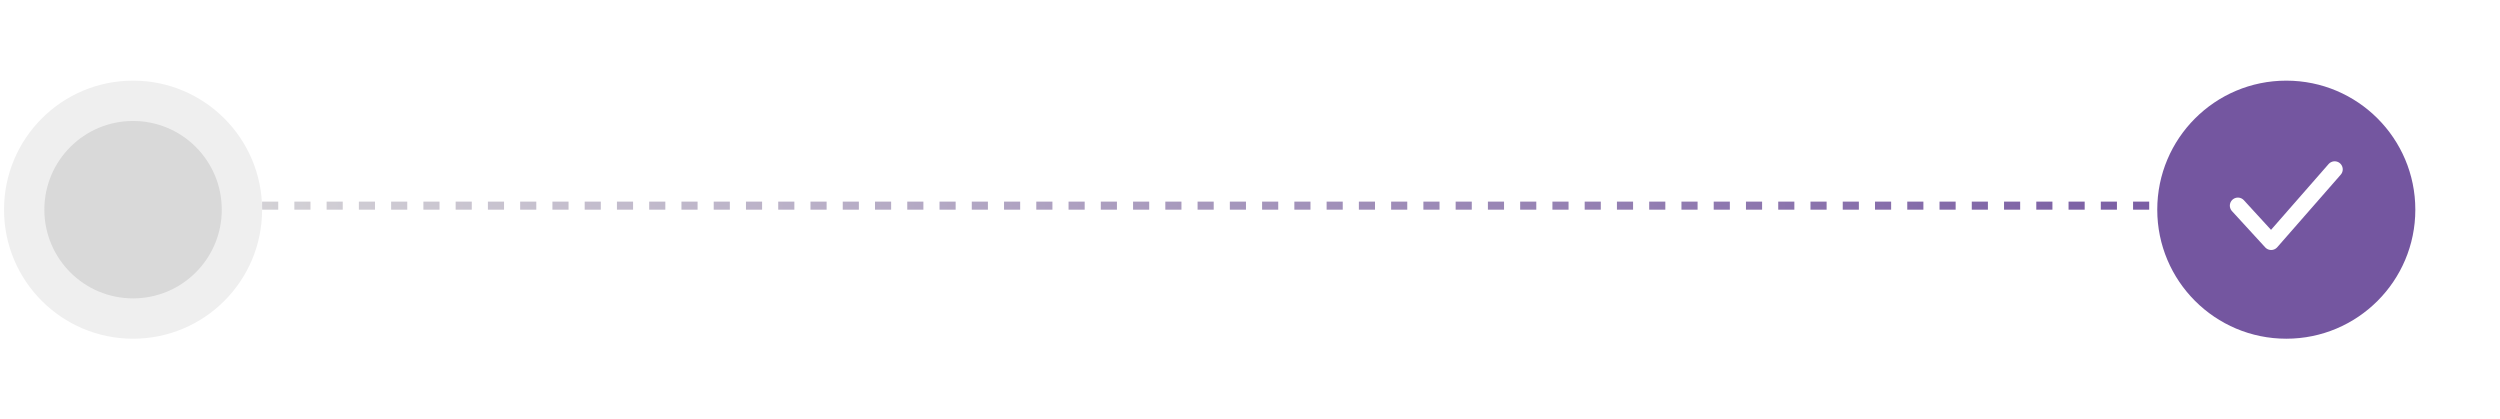 <svg width="310" height="52" viewBox="0 0 310 52" fill="none" xmlns="http://www.w3.org/2000/svg">
<line x1="16.5" y1="25.5" x2="283.5" y2="25.5" stroke="url(#paint0_linear_552_888)" stroke-dasharray="2 2"/>
<circle cx="16.5" cy="26" r="16" fill="#EFEFEF"/>
<circle cx="16.5" cy="26" r="11" fill="#D9D9D9"/>
<g filter="url(#filter0_d_552_888)">
<circle cx="283.5" cy="26" r="16" fill="#7456A0"/>
</g>
<path d="M277.5 25.5L281.625 30L289.5 21" stroke="white" stroke-width="2" stroke-linecap="round" stroke-linejoin="round"/>
<defs>
<filter id="filter0_d_552_888" x="257.5" y="0" width="52" height="52" filterUnits="userSpaceOnUse" color-interpolation-filters="sRGB">
<feFlood flood-opacity="0" result="BackgroundImageFix"/>
<feColorMatrix in="SourceAlpha" type="matrix" values="0 0 0 0 0 0 0 0 0 0 0 0 0 0 0 0 0 0 127 0" result="hardAlpha"/>
<feOffset/>
<feGaussianBlur stdDeviation="5"/>
<feComposite in2="hardAlpha" operator="out"/>
<feColorMatrix type="matrix" values="0 0 0 0 0.455 0 0 0 0 0.337 0 0 0 0 0.627 0 0 0 0.5 0"/>
<feBlend mode="normal" in2="BackgroundImageFix" result="effect1_dropShadow_552_888"/>
<feBlend mode="normal" in="SourceGraphic" in2="effect1_dropShadow_552_888" result="shape"/>
</filter>
<linearGradient id="paint0_linear_552_888" x1="16.5" y1="26.5" x2="283.5" y2="26.5" gradientUnits="userSpaceOnUse">
<stop stop-color="#D9D9D9"/>
<stop offset="1" stop-color="#7456A0"/>
</linearGradient>
</defs>
</svg>
